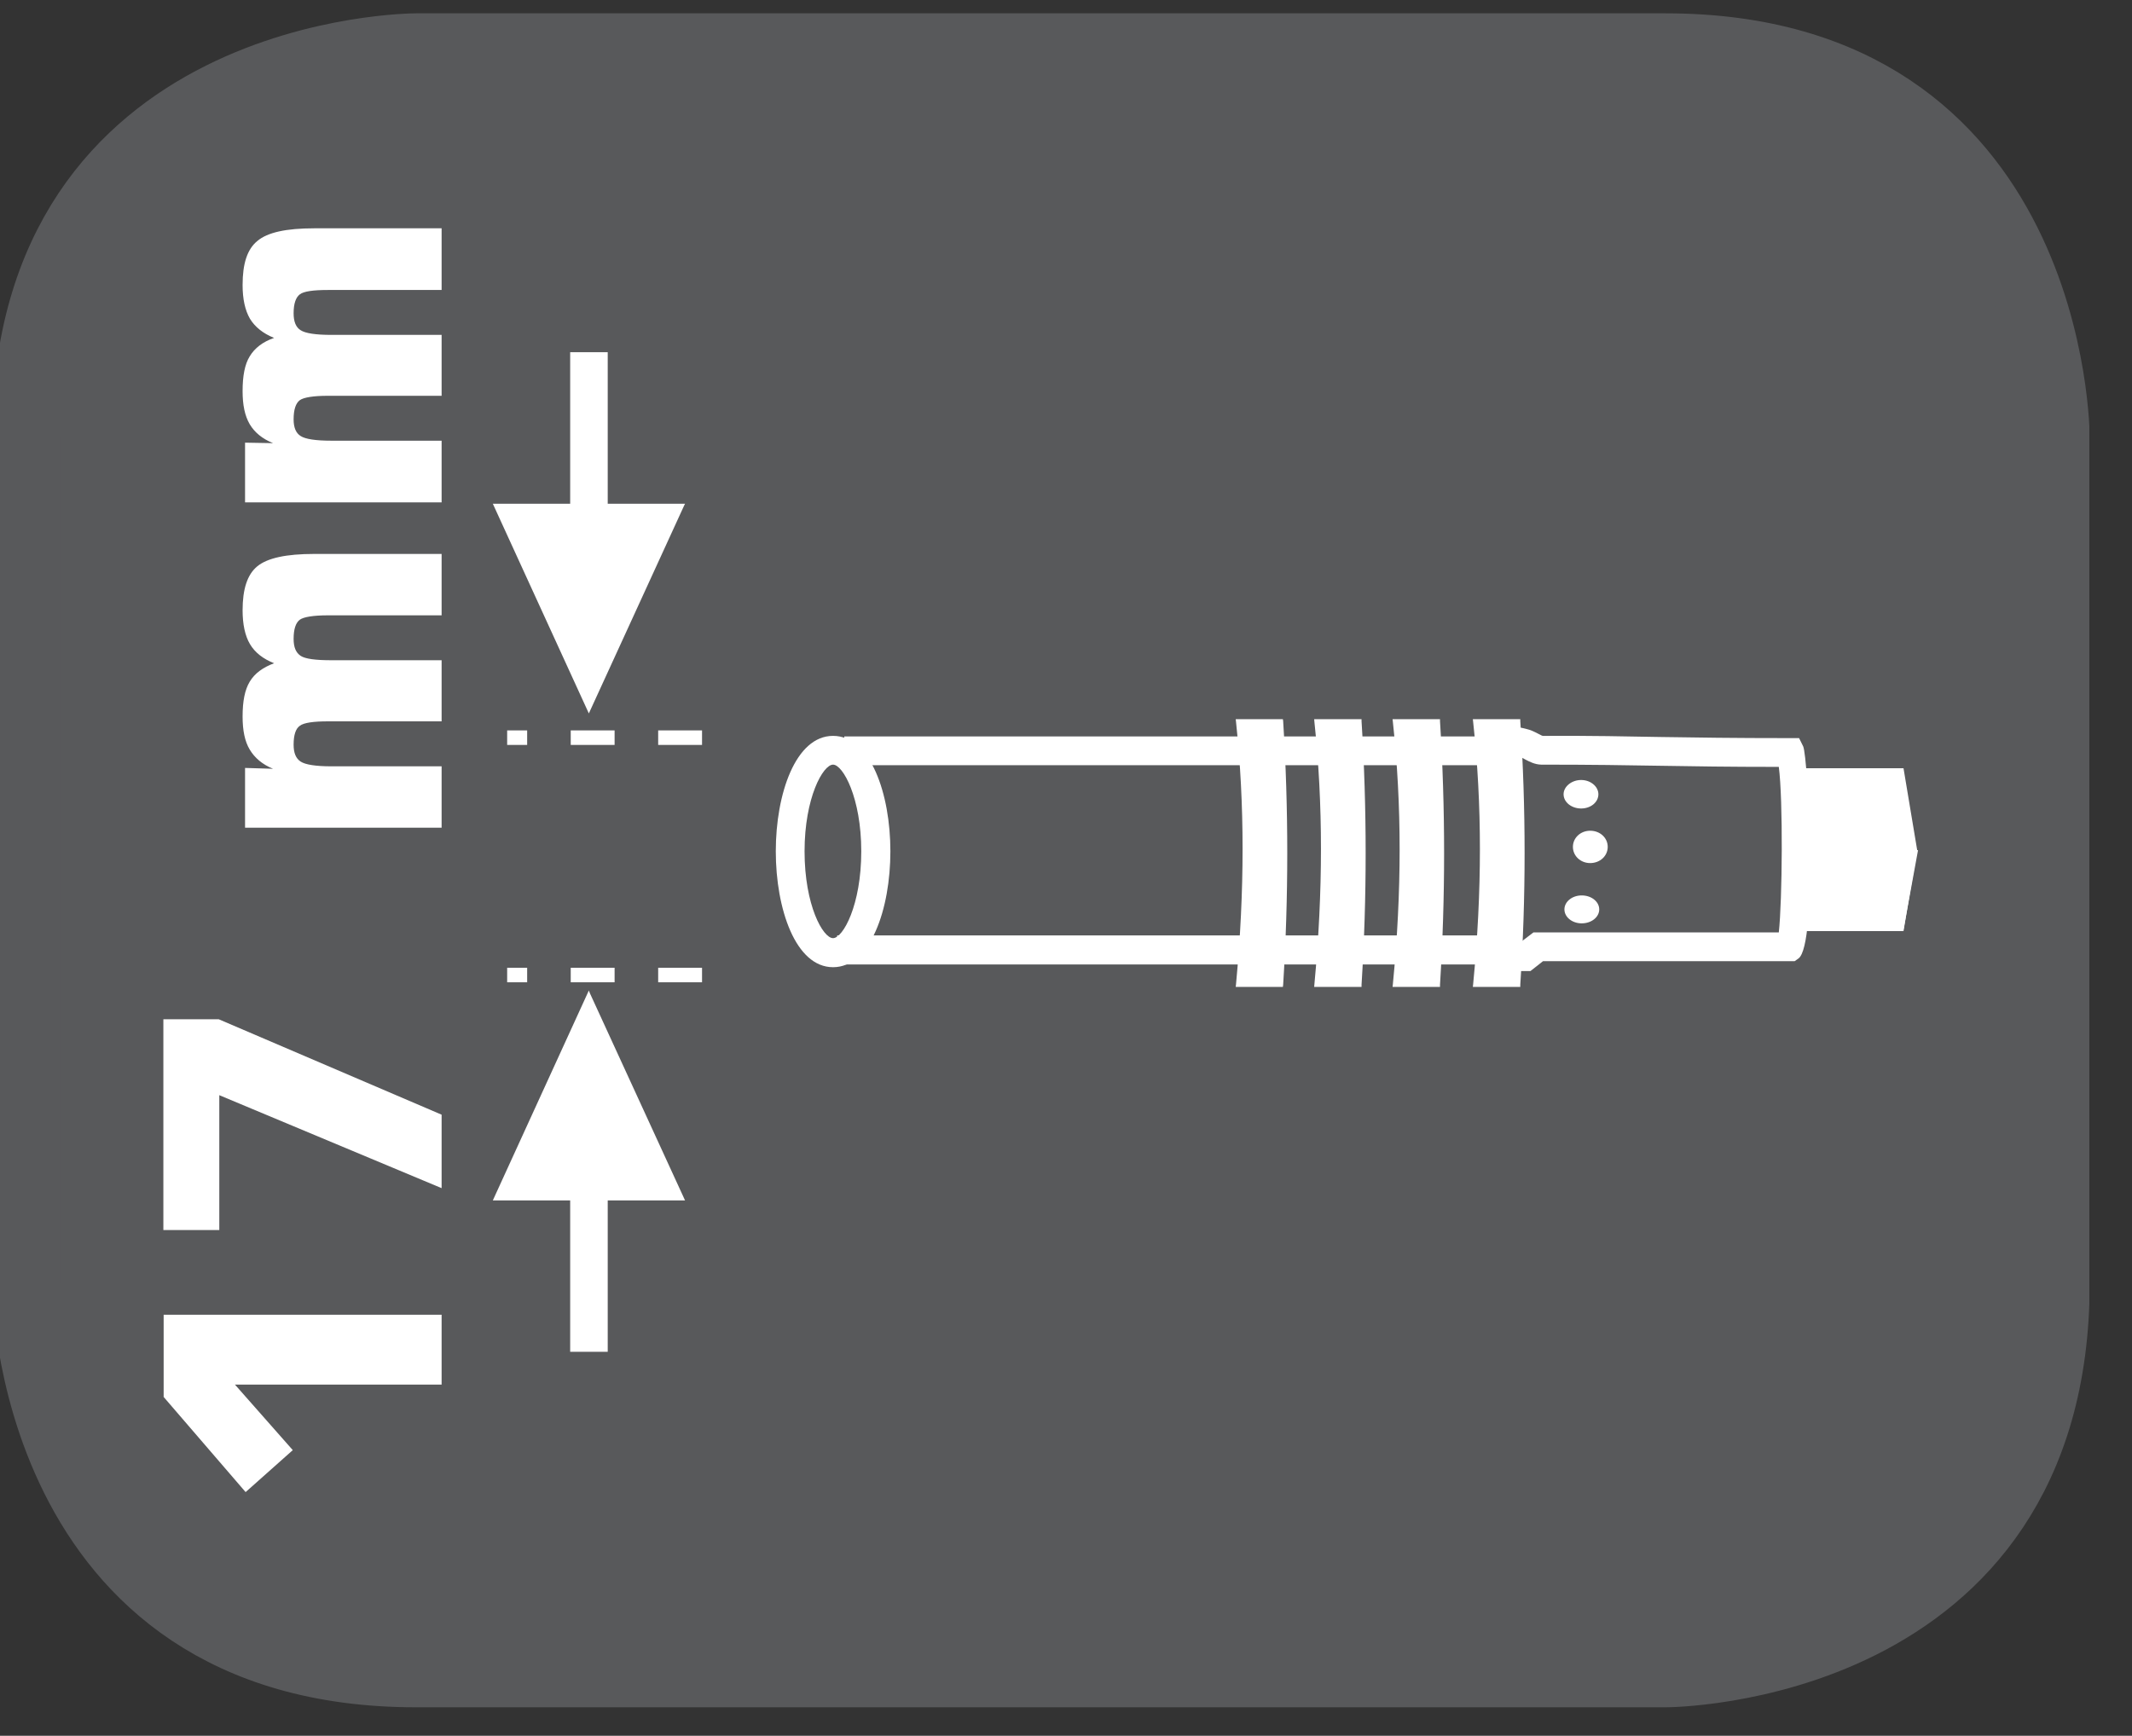 <?xml version="1.0" encoding="UTF-8"?>
<svg xmlns="http://www.w3.org/2000/svg" xmlns:xlink="http://www.w3.org/1999/xlink" width="30.381pt" height="24.739pt" viewBox="0 0 30.381 24.739" version="1.2">
<rect x="0" y="0" width="30.381" height="24.739" fill="#333333" stroke="none"/>
<defs>
<clipPath id="clip1">
  <path d="M 0 0.121 L 29.773 0.121 L 29.773 24 L 0 24 Z M 0 0.121 "/>
</clipPath>
<clipPath id="clip2">
  <path d="M 0 0.121 L 29.773 0.121 L 29.773 24.363 L 0 24.363 Z M 0 0.121 "/>
</clipPath>
</defs>
<g id="surface1">
<g clip-path="url(#clip1)" clip-rule="nonzero">
<path style=" stroke:none;fill-rule:nonzero;fill:rgb(34.509%,34.901%,35.686%);fill-opacity:1;" d="M 5.93 0.68 C 5.93 0.68 0.375 0.68 0.375 6.234 L 0.375 18.285 C 0.375 18.285 0.375 23.844 5.93 23.844 L 23.734 23.844 C 23.734 23.844 29.289 23.844 29.289 18.285 L 29.289 6.234 C 29.289 6.234 29.289 0.68 23.734 0.68 Z M 5.93 0.68 "/>
</g>
<g clip-path="url(#clip2)" clip-rule="nonzero">
<path style="fill:none;stroke-width:1;stroke-linecap:butt;stroke-linejoin:miter;stroke:rgb(34.509%,34.901%,35.686%);stroke-opacity:1;stroke-miterlimit:10;" d="M 0.001 -0.002 C 0.001 -0.002 -5.667 -0.002 -5.667 -5.67 L -5.667 -17.966 C -5.667 -17.966 -5.667 -23.638 0.001 -23.638 L 18.168 -23.638 C 18.168 -23.638 23.836 -23.638 23.836 -17.966 L 23.836 -5.67 C 23.836 -5.67 23.836 -0.002 18.168 -0.002 Z M 0.001 -0.002 " transform="matrix(0.98,0,0,-0.98,5.929,0.678)"/>
</g>
<path style=" stroke:none;fill-rule:nonzero;fill:rgb(100%,100%,100%);fill-opacity:1;" d="M 3.5 21.266 L 2.332 19.91 L 2.332 18.738 L 6.293 18.738 L 6.293 19.734 L 3.348 19.734 L 4.172 20.668 Z M 3.5 21.266 "/>
<path style=" stroke:none;fill-rule:nonzero;fill:rgb(100%,100%,100%);fill-opacity:1;" d="M 3.125 17.531 L 2.328 17.531 L 2.328 14.527 L 3.117 14.527 L 6.293 15.887 L 6.293 16.934 L 3.125 15.609 Z M 3.125 17.531 "/>
<path style=" stroke:none;fill-rule:nonzero;fill:rgb(100%,100%,100%);fill-opacity:1;" d="M 6.293 11.797 L 3.492 11.797 L 3.492 10.945 L 3.891 10.957 C 3.738 10.895 3.629 10.801 3.559 10.684 C 3.488 10.566 3.457 10.41 3.457 10.211 C 3.457 9.996 3.488 9.832 3.559 9.715 C 3.629 9.598 3.746 9.512 3.906 9.453 C 3.75 9.391 3.633 9.301 3.562 9.18 C 3.492 9.062 3.457 8.898 3.457 8.699 C 3.457 8.398 3.523 8.188 3.668 8.07 C 3.812 7.953 4.078 7.895 4.477 7.895 L 6.293 7.895 L 6.293 8.77 L 4.672 8.77 C 4.465 8.77 4.328 8.793 4.273 8.832 C 4.215 8.875 4.184 8.965 4.184 9.105 C 4.184 9.223 4.215 9.301 4.285 9.348 C 4.352 9.391 4.496 9.41 4.723 9.41 L 6.293 9.41 L 6.293 10.281 L 4.672 10.281 C 4.465 10.281 4.328 10.301 4.273 10.344 C 4.215 10.383 4.184 10.473 4.184 10.613 C 4.184 10.73 4.215 10.809 4.285 10.855 C 4.352 10.898 4.496 10.922 4.723 10.922 L 6.293 10.922 Z M 6.293 11.797 "/>
<path style=" stroke:none;fill-rule:nonzero;fill:rgb(100%,100%,100%);fill-opacity:1;" d="M 6.293 7.16 L 3.492 7.16 L 3.492 6.309 L 3.891 6.316 C 3.738 6.254 3.629 6.164 3.559 6.047 C 3.488 5.926 3.457 5.77 3.457 5.574 C 3.457 5.359 3.488 5.191 3.559 5.078 C 3.629 4.961 3.746 4.871 3.906 4.816 C 3.75 4.754 3.633 4.66 3.562 4.543 C 3.492 4.422 3.457 4.262 3.457 4.062 C 3.457 3.758 3.523 3.551 3.668 3.434 C 3.812 3.312 4.078 3.254 4.477 3.254 L 6.293 3.254 L 6.293 4.133 L 4.672 4.133 C 4.465 4.133 4.328 4.152 4.273 4.195 C 4.215 4.238 4.184 4.328 4.184 4.465 C 4.184 4.582 4.215 4.664 4.285 4.707 C 4.352 4.75 4.496 4.773 4.723 4.773 L 6.293 4.773 L 6.293 5.641 L 4.672 5.641 C 4.465 5.641 4.328 5.664 4.273 5.703 C 4.215 5.746 4.184 5.836 4.184 5.977 C 4.184 6.09 4.215 6.172 4.285 6.215 C 4.352 6.258 4.496 6.281 4.723 6.281 L 6.293 6.281 Z M 6.293 7.16 "/>
<path style=" stroke:none;fill-rule:nonzero;fill:rgb(100%,100%,100%);fill-opacity:1;" d="M 7.051 7.195 L 8.391 10.125 L 9.73 7.195 L 8.641 7.195 L 8.641 5.035 L 8.141 5.035 L 8.141 7.195 Z M 7.051 7.195 "/>
<path style=" stroke:none;fill-rule:nonzero;fill:rgb(100%,100%,100%);fill-opacity:1;" d="M 8.391 10.168 L 8.375 10.133 L 7.023 7.18 L 8.125 7.18 L 8.125 5.02 L 8.66 5.02 L 8.66 7.18 L 9.762 7.18 L 9.75 7.203 Z M 7.078 7.215 L 8.391 10.082 L 9.703 7.215 L 8.621 7.215 L 8.621 5.055 L 8.16 5.055 L 8.16 7.215 Z M 7.078 7.215 "/>
<path style=" stroke:none;fill-rule:nonzero;fill:rgb(100%,100%,100%);fill-opacity:1;" d="M 9.73 17.09 L 8.391 14.164 L 7.051 17.09 L 8.141 17.09 L 8.141 19.25 L 8.641 19.25 L 8.641 17.09 Z M 9.73 17.09 "/>
<path style=" stroke:none;fill-rule:nonzero;fill:rgb(100%,100%,100%);fill-opacity:1;" d="M 8.66 19.266 L 8.125 19.266 L 8.125 17.109 L 7.023 17.109 L 7.035 17.082 L 8.391 14.117 L 8.406 14.156 L 9.762 17.109 L 8.66 17.109 Z M 8.16 19.23 L 8.625 19.23 L 8.625 17.07 L 9.703 17.07 L 8.391 14.207 L 7.082 17.07 L 8.16 17.07 Z M 8.16 19.23 "/>
<path style=" stroke:none;fill-rule:nonzero;fill:rgb(100%,100%,100%);fill-opacity:1;" d="M 9.379 10.617 L 10.004 10.617 L 10.004 10.41 L 9.379 10.41 Z M 8.133 10.617 L 8.758 10.617 L 8.758 10.41 L 8.133 10.41 Z M 7.227 10.617 L 7.512 10.617 L 7.512 10.41 L 7.227 10.41 Z M 7.227 10.617 "/>
<path style=" stroke:none;fill-rule:nonzero;fill:rgb(100%,100%,100%);fill-opacity:1;" d="M 9.379 14 L 10.004 14 L 10.004 13.793 L 9.379 13.793 Z M 8.133 14 L 8.758 14 L 8.758 13.793 L 8.133 13.793 Z M 7.227 14 L 7.512 14 L 7.512 13.793 L 7.227 13.793 Z M 7.227 14 "/>
<path style=" stroke:none;fill-rule:nonzero;fill:rgb(100%,100%,100%);fill-opacity:1;" d="M 25.59 13.195 L 27.062 13.195 L 27.246 12.117 L 27.062 11.023 L 25.59 11.023 Z M 25.59 13.195 "/>
<path style=" stroke:none;fill-rule:nonzero;fill:rgb(100%,100%,100%);fill-opacity:1;" d="M 27.125 13.27 L 25.52 13.27 L 25.52 10.949 L 27.125 10.949 L 27.32 12.117 L 27.316 12.133 Z M 25.664 13.125 L 27 13.125 L 27.172 12.117 L 27 11.094 L 25.664 11.094 Z M 25.664 13.125 "/>
<path style=" stroke:none;fill-rule:nonzero;fill:rgb(100%,100%,100%);fill-opacity:1;" d="M 25.59 13.195 L 27.059 13.195 L 27.246 12.188 L 25.59 12.188 Z M 25.59 13.195 "/>
<path style=" stroke:none;fill-rule:nonzero;fill:rgb(100%,100%,100%);fill-opacity:1;" d="M 27.121 13.27 L 25.52 13.27 L 25.52 12.117 L 27.332 12.117 Z M 25.664 13.125 L 26.996 13.125 L 27.16 12.262 L 25.664 12.262 Z M 25.664 13.125 "/>
<path style=" stroke:none;fill-rule:nonzero;fill:rgb(100%,100%,100%);fill-opacity:1;" d="M 21.809 13.84 L 21.113 13.84 L 21.137 13.492 C 21.137 13.418 21.141 13.34 21.141 13.332 L 21.156 13.211 L 21.191 13.199 C 21.273 12.82 21.27 11.133 21.184 10.852 C 21.129 10.777 21.133 10.68 21.137 10.555 L 21.148 10.359 L 21.465 10.355 C 21.539 10.355 21.637 10.359 21.742 10.387 C 21.812 10.402 21.875 10.434 21.926 10.461 C 21.945 10.469 21.965 10.484 21.984 10.488 C 22.691 10.484 23.184 10.496 23.66 10.504 C 24.184 10.512 24.691 10.52 25.508 10.52 L 25.637 10.52 L 25.695 10.637 C 25.766 10.785 25.902 13.457 25.629 13.66 L 25.574 13.699 L 21.988 13.699 Z M 21.547 13.426 L 21.672 13.426 L 21.852 13.289 L 25.348 13.289 C 25.398 12.836 25.41 11.398 25.348 10.93 C 24.621 10.93 24.145 10.922 23.652 10.914 C 23.18 10.906 22.695 10.898 21.961 10.898 C 21.871 10.895 21.801 10.859 21.734 10.824 C 21.707 10.809 21.672 10.789 21.648 10.785 C 21.625 10.781 21.602 10.777 21.578 10.773 C 21.734 11.379 21.633 12.965 21.633 12.984 C 21.613 13.191 21.594 13.332 21.547 13.426 "/>
<path style=" stroke:none;fill-rule:nonzero;fill:rgb(100%,100%,100%);fill-opacity:1;" d="M 11.871 13.785 C 11.336 13.785 11.055 12.953 11.055 12.133 C 11.055 11.316 11.336 10.488 11.871 10.488 C 12.406 10.488 12.688 11.316 12.688 12.133 C 12.688 12.953 12.406 13.785 11.871 13.785 M 11.871 10.898 C 11.727 10.898 11.465 11.371 11.465 12.133 C 11.465 12.902 11.727 13.371 11.871 13.371 C 12.012 13.371 12.273 12.902 12.273 12.133 C 12.273 11.371 12.012 10.898 11.871 10.898 "/>
<path style=" stroke:none;fill-rule:nonzero;fill:rgb(100%,100%,100%);fill-opacity:1;" d="M 22.539 12.793 C 22.422 12.793 22.324 12.867 22.324 12.961 C 22.324 13.055 22.422 13.129 22.539 13.129 C 22.66 13.129 22.758 13.055 22.758 12.961 C 22.758 12.867 22.66 12.793 22.539 12.793 "/>
<path style=" stroke:none;fill-rule:nonzero;fill:rgb(100%,100%,100%);fill-opacity:1;" d="M 22.539 13.16 C 22.402 13.16 22.293 13.07 22.293 12.961 C 22.293 12.852 22.402 12.762 22.539 12.762 C 22.68 12.762 22.789 12.852 22.789 12.961 C 22.789 13.07 22.68 13.16 22.539 13.16 M 22.539 12.824 C 22.441 12.824 22.355 12.887 22.355 12.961 C 22.355 13.035 22.441 13.098 22.539 13.098 C 22.645 13.098 22.727 13.035 22.727 12.961 C 22.727 12.887 22.645 12.824 22.539 12.824 "/>
<path style=" stroke:none;fill-rule:nonzero;fill:rgb(100%,100%,100%);fill-opacity:1;" d="M 22.66 11.871 C 22.543 11.871 22.445 11.961 22.445 12.07 C 22.445 12.18 22.543 12.27 22.66 12.27 C 22.781 12.27 22.879 12.18 22.879 12.07 C 22.879 11.961 22.781 11.871 22.66 11.871 "/>
<path style=" stroke:none;fill-rule:nonzero;fill:rgb(100%,100%,100%);fill-opacity:1;" d="M 22.66 12.301 C 22.523 12.301 22.414 12.199 22.414 12.07 C 22.414 11.941 22.523 11.84 22.66 11.84 C 22.801 11.84 22.91 11.941 22.91 12.07 C 22.91 12.199 22.801 12.301 22.66 12.301 M 22.66 11.902 C 22.559 11.902 22.477 11.977 22.477 12.07 C 22.477 12.16 22.559 12.238 22.66 12.238 C 22.762 12.238 22.848 12.16 22.848 12.07 C 22.848 11.977 22.762 11.902 22.66 11.902 "/>
<path style=" stroke:none;fill-rule:nonzero;fill:rgb(100%,100%,100%);fill-opacity:1;" d="M 22.531 11.148 C 22.41 11.148 22.312 11.223 22.312 11.32 C 22.312 11.414 22.41 11.492 22.531 11.492 C 22.648 11.492 22.746 11.414 22.746 11.32 C 22.746 11.223 22.648 11.148 22.531 11.148 "/>
<path style=" stroke:none;fill-rule:nonzero;fill:rgb(100%,100%,100%);fill-opacity:1;" d="M 22.531 11.523 C 22.395 11.523 22.281 11.434 22.281 11.32 C 22.281 11.211 22.395 11.117 22.531 11.117 C 22.668 11.117 22.777 11.211 22.777 11.32 C 22.777 11.434 22.668 11.523 22.531 11.523 M 22.531 11.18 C 22.43 11.18 22.348 11.242 22.348 11.32 C 22.348 11.398 22.43 11.461 22.531 11.461 C 22.633 11.461 22.715 11.398 22.715 11.32 C 22.715 11.242 22.633 11.18 22.531 11.18 "/>
<path style=" stroke:none;fill-rule:nonzero;fill:rgb(100%,100%,100%);fill-opacity:1;" d="M 21.633 10.281 L 21.023 10.281 C 21.16 11.531 21.145 12.785 21.023 14.035 L 21.633 14.035 C 21.715 12.785 21.715 11.531 21.633 10.281 "/>
<path style=" stroke:none;fill-rule:nonzero;fill:rgb(100%,100%,100%);fill-opacity:1;" d="M 21.664 14.066 L 20.988 14.066 L 20.992 14.031 C 21.121 12.695 21.121 11.469 20.992 10.285 L 20.988 10.25 L 21.664 10.25 L 21.664 10.277 C 21.746 11.523 21.746 12.789 21.664 14.035 Z M 21.059 14.004 L 21.605 14.004 C 21.684 12.777 21.684 11.539 21.605 10.312 L 21.059 10.312 C 21.184 11.477 21.184 12.688 21.059 14.004 "/>
<path style=" stroke:none;fill-rule:nonzero;fill:rgb(100%,100%,100%);fill-opacity:1;" d="M 11.93 13.746 L 21.398 13.746 L 21.398 13.332 L 11.93 13.332 Z M 11.93 13.746 "/>
<path style=" stroke:none;fill-rule:nonzero;fill:rgb(100%,100%,100%);fill-opacity:1;" d="M 12.031 10.906 L 21.5 10.906 L 21.5 10.496 L 12.031 10.496 Z M 12.031 10.906 "/>
<path style=" stroke:none;fill-rule:nonzero;fill:rgb(100%,100%,100%);fill-opacity:1;" d="M 20.488 10.281 L 19.879 10.281 C 20.012 11.531 20 12.785 19.879 14.035 L 20.488 14.035 C 20.566 12.785 20.566 11.531 20.488 10.281 "/>
<path style=" stroke:none;fill-rule:nonzero;fill:rgb(100%,100%,100%);fill-opacity:1;" d="M 20.52 14.066 L 19.844 14.066 L 19.848 14.031 C 19.977 12.703 19.977 11.477 19.848 10.285 L 19.844 10.25 L 20.52 10.25 L 20.52 10.277 C 20.598 11.523 20.598 12.789 20.52 14.035 Z M 19.914 14.004 L 20.461 14.004 C 20.535 12.777 20.535 11.539 20.461 10.312 L 19.914 10.312 C 20.039 11.484 20.039 12.695 19.914 14.004 "/>
<path style=" stroke:none;fill-rule:nonzero;fill:rgb(100%,100%,100%);fill-opacity:1;" d="M 19.371 10.281 L 18.762 10.281 C 18.898 11.531 18.879 12.785 18.762 14.035 L 19.371 14.035 C 19.449 12.785 19.449 11.531 19.371 10.281 "/>
<path style=" stroke:none;fill-rule:nonzero;fill:rgb(100%,100%,100%);fill-opacity:1;" d="M 19.402 14.066 L 18.727 14.066 L 18.73 14.031 C 18.855 12.691 18.855 11.465 18.73 10.285 L 18.727 10.25 L 19.402 10.25 L 19.402 10.277 C 19.48 11.523 19.48 12.789 19.402 14.035 Z M 18.793 14.004 L 19.34 14.004 C 19.418 12.777 19.418 11.539 19.34 10.312 L 18.793 10.312 C 18.918 11.477 18.918 12.688 18.793 14.004 "/>
<path style=" stroke:none;fill-rule:nonzero;fill:rgb(100%,100%,100%);fill-opacity:1;" d="M 18.254 10.281 L 17.641 10.281 C 17.777 11.531 17.762 12.785 17.641 14.035 L 18.254 14.035 C 18.332 12.785 18.332 11.531 18.254 10.281 "/>
<path style=" stroke:none;fill-rule:nonzero;fill:rgb(100%,100%,100%);fill-opacity:1;" d="M 18.281 14.066 L 17.609 14.066 L 17.613 14.031 C 17.738 12.691 17.738 11.465 17.613 10.285 L 17.609 10.25 L 18.281 10.25 L 18.285 10.277 C 18.363 11.523 18.363 12.789 18.285 14.035 Z M 17.676 14.004 L 18.223 14.004 C 18.301 12.777 18.301 11.539 18.223 10.312 L 17.676 10.312 C 17.801 11.477 17.801 12.688 17.676 14.004 "/>
</g>
</svg>
